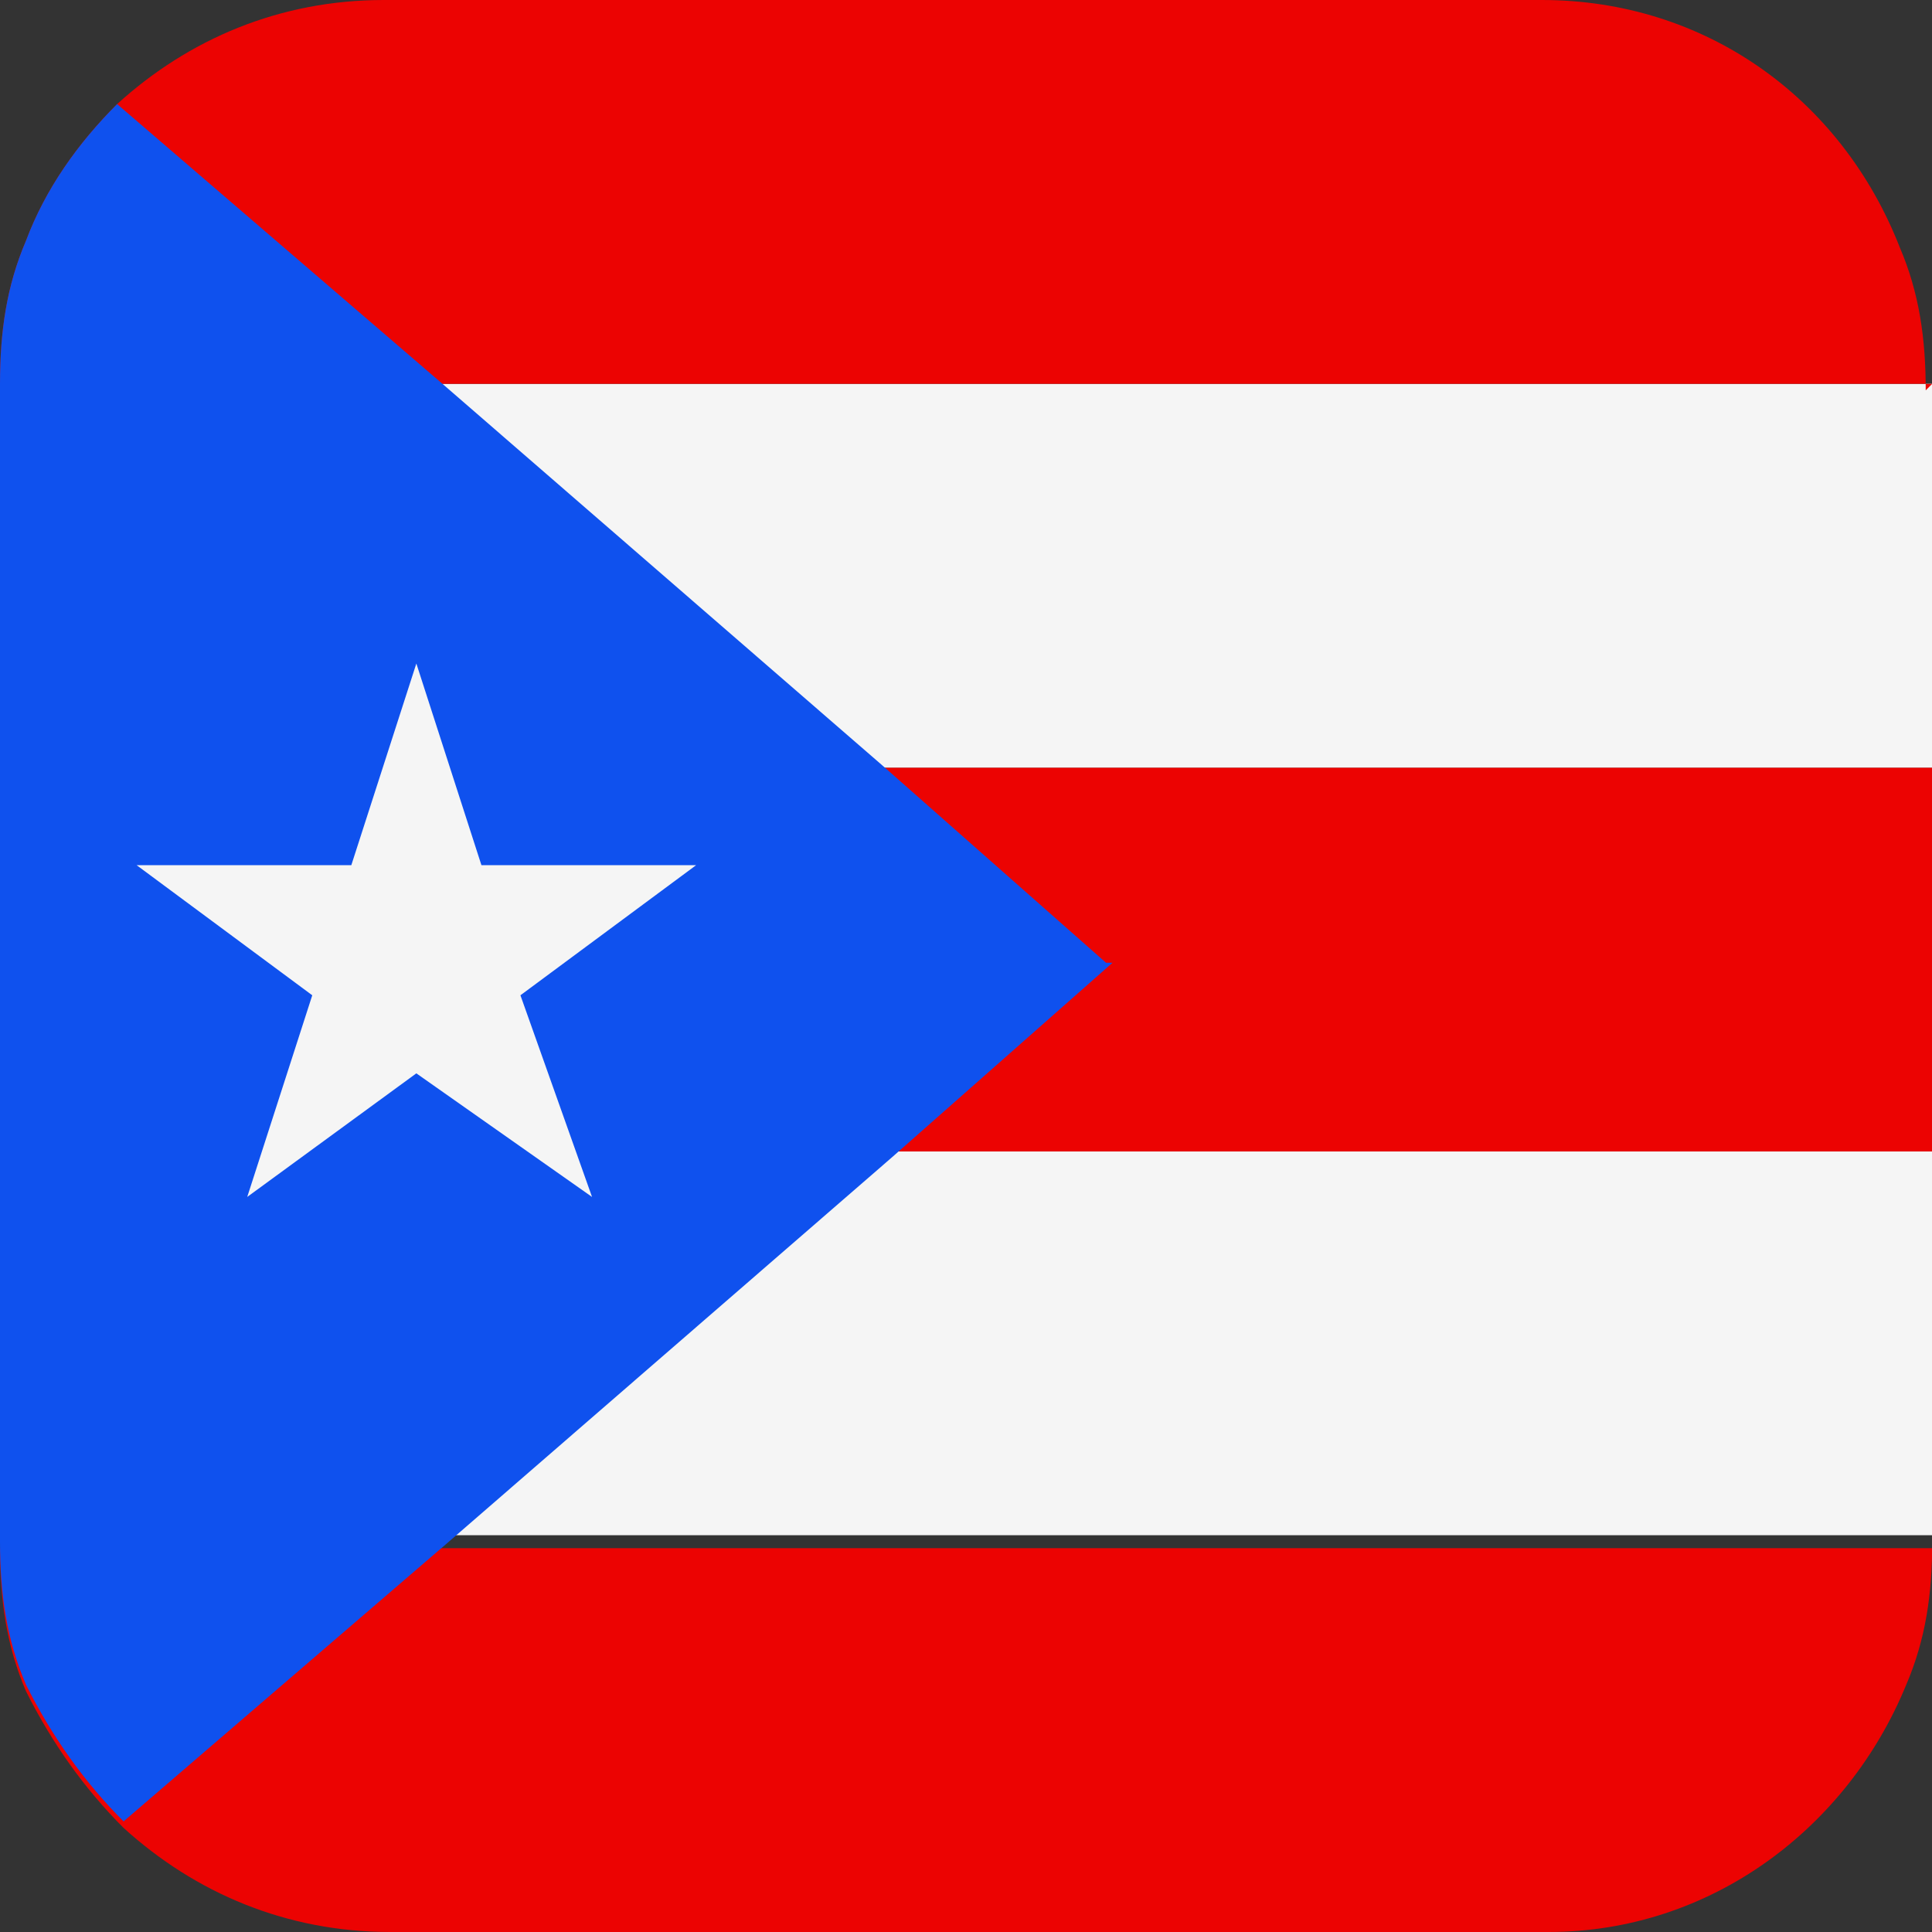 <svg width="32" height="32" viewBox="0 0 32 32" fill="none" xmlns="http://www.w3.org/2000/svg">
<rect x="0" y="0" width="32" height="32" fill="#333333" stroke="none"/>
<g clip-path="url(#clip0_1771_40995)">
<path d="M32.004 25.535C32.004 26.397 31.896 27.151 31.573 27.905C30.603 30.276 28.34 32 25.646 32H6.465C4.741 32 3.233 31.353 2.047 30.276C1.401 29.63 0.862 28.875 0.431 28.013C0.108 27.259 0 26.505 0 25.643H32.004V25.535Z" fill="#EC0302"/>
<path d="M32.004 19.071H0V25.428H32.004V19.071Z" fill="#F5F5F5"/>
<path d="M32.004 12.714H0V19.071H32.004V12.714Z" fill="#EC0302"/>
<path d="M32.004 6.357H0V12.714H32.004V6.357Z" fill="#F5F5F5"/>
<path d="M32.004 6.357H0C0 5.495 0.108 4.741 0.431 3.987C0.754 3.125 1.293 2.37 1.94 1.724C3.125 0.646 4.634 0 6.358 0H25.538C28.233 0 30.495 1.616 31.465 4.094C31.788 4.848 31.896 5.603 31.896 6.465L32.004 6.357Z" fill="#EC0302"/>
<path d="M18.427 15.946L14.763 19.178L7.435 25.535L2.047 30.168C1.401 29.522 0.862 28.767 0.431 27.905C0.108 27.151 0 26.397 0 25.535V6.357C0 5.495 0.108 4.74 0.431 3.986C0.754 3.124 1.293 2.37 1.94 1.724L7.328 6.357L14.655 12.713L18.319 15.946H18.427Z" fill="#0F51EE"/>
<path d="M6.896 10.99L7.974 14.33H11.53L8.62 16.485L9.806 19.825L6.896 17.778L4.095 19.825L5.172 16.485L2.263 14.33H5.819L6.896 10.99Z" fill="#F5F5F5"/>
</g>
<defs>
<clipPath id="clip0_1771_40995">
<rect width="32" height="32" fill="white"/>
</clipPath>
</defs>
</svg>
